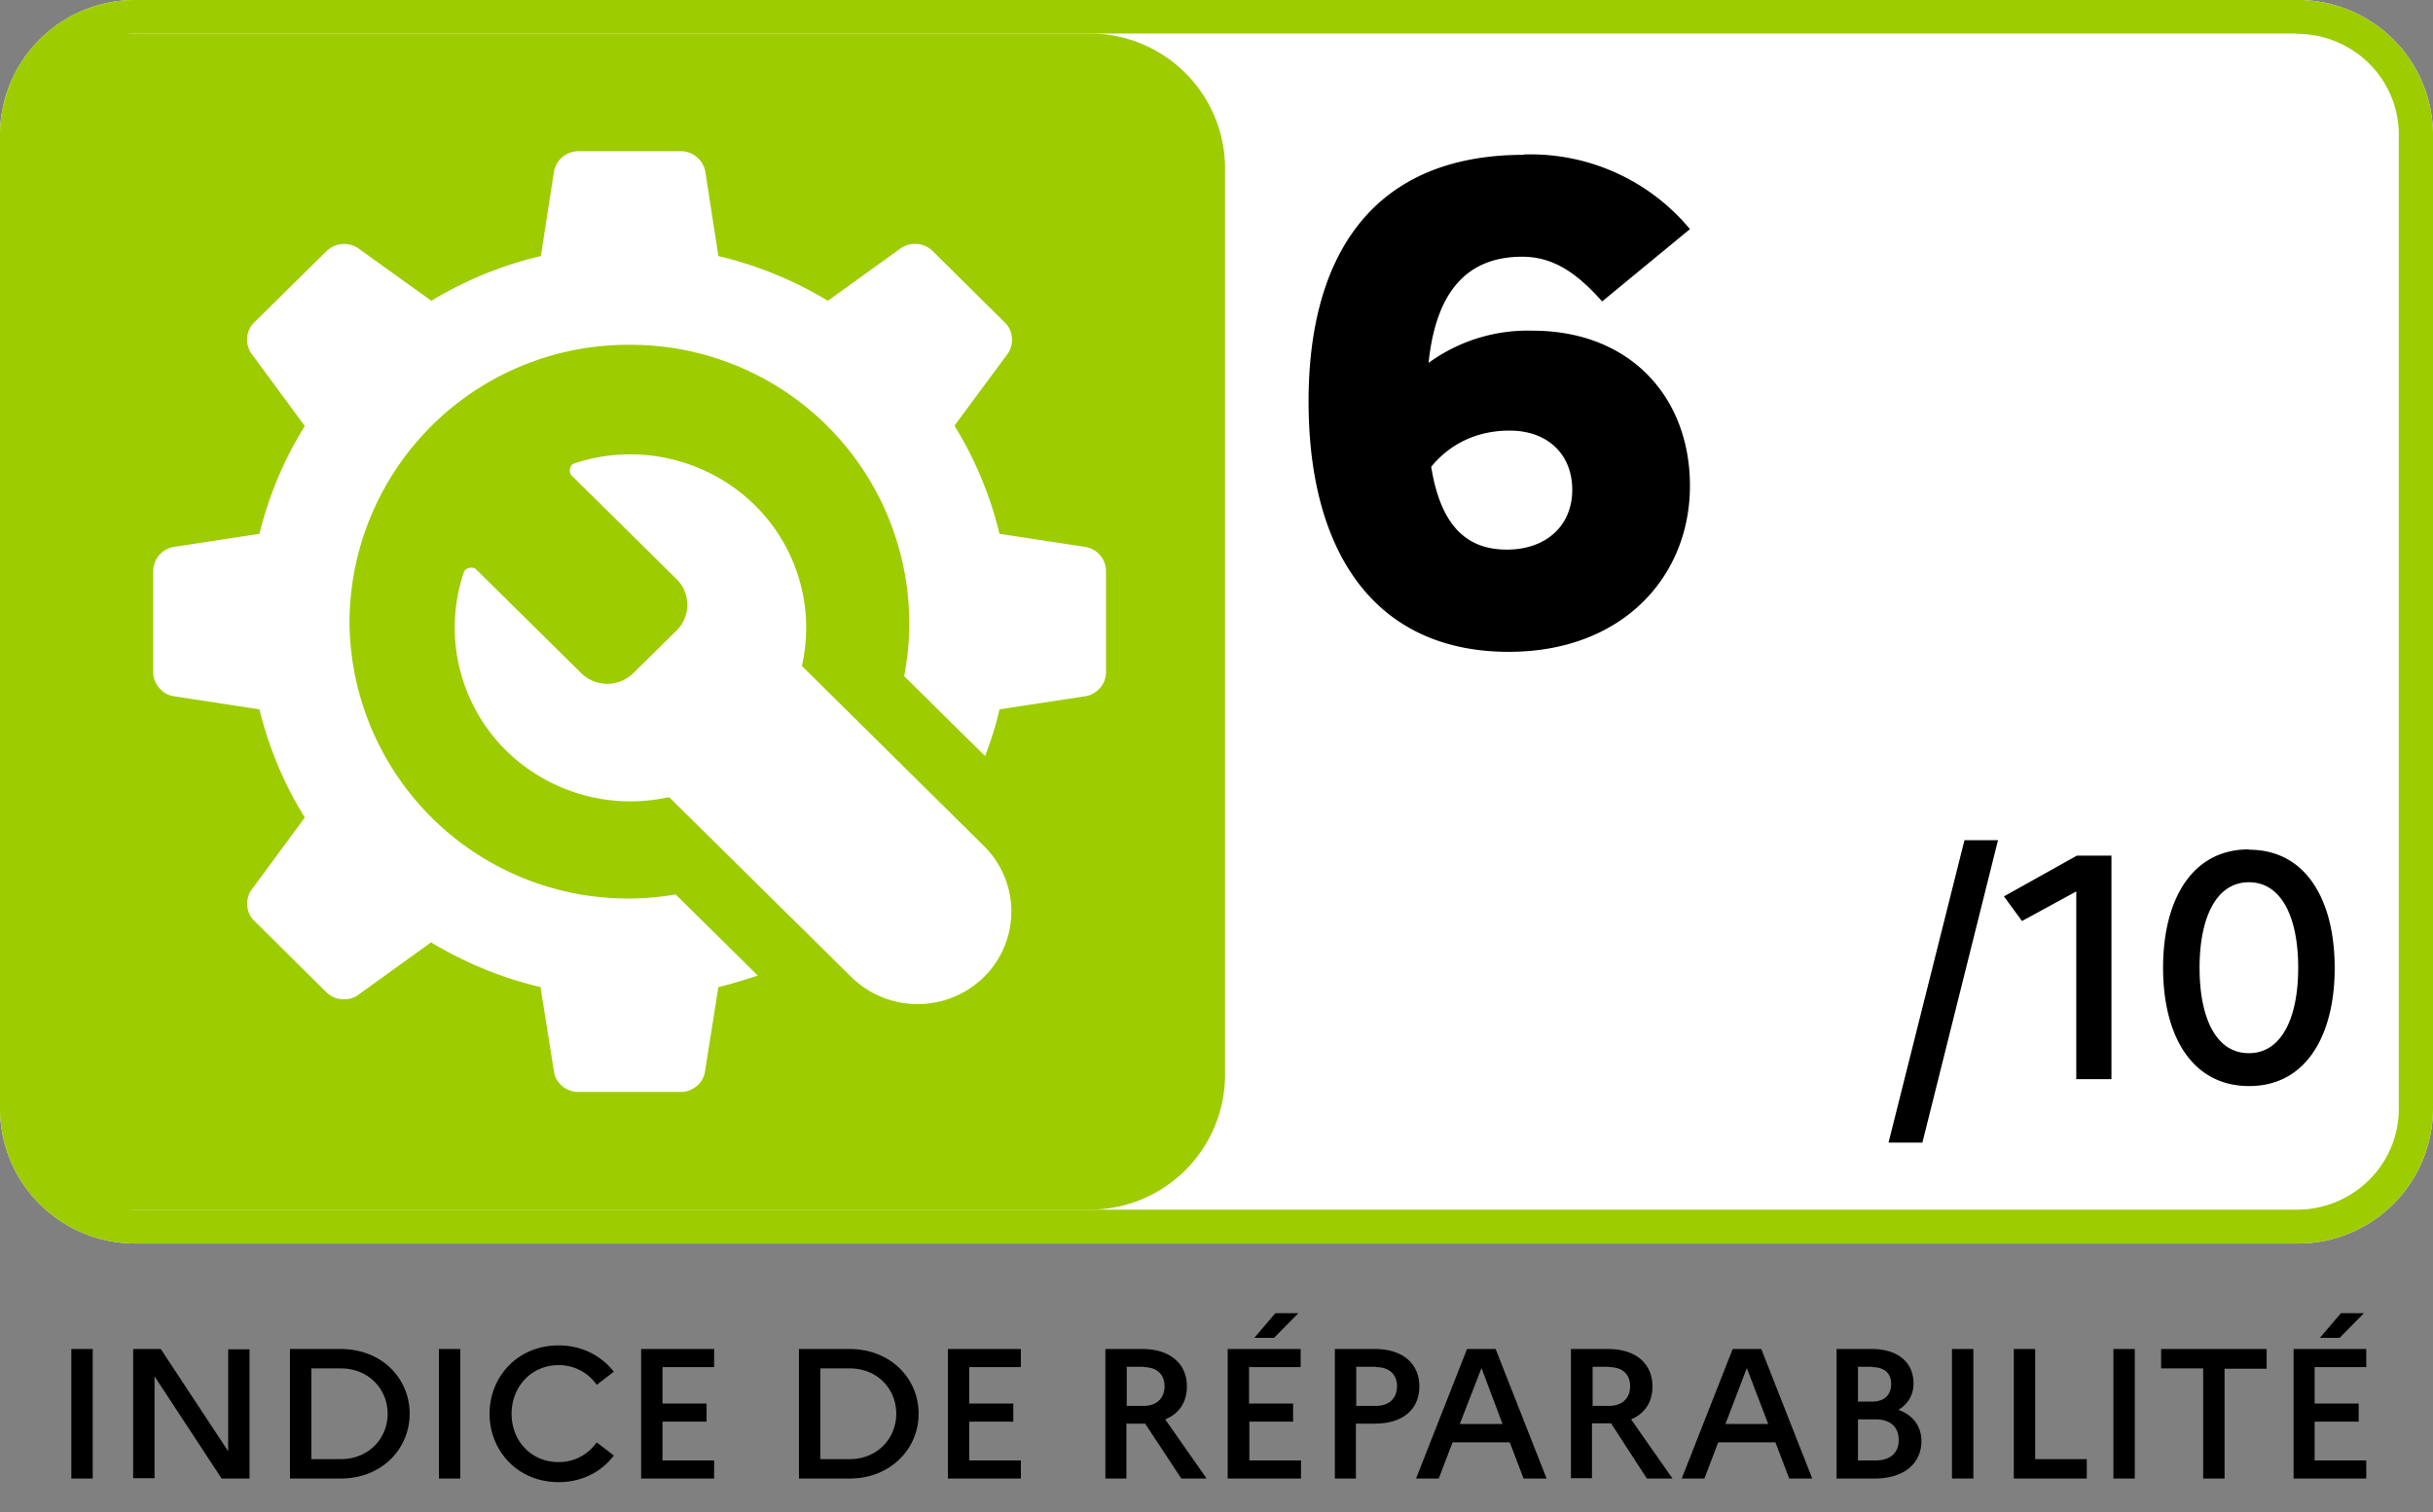 <svg xmlns="http://www.w3.org/2000/svg" width="74" height="46" fill="none" viewBox="0 0 74 46">
  <rect x="0" y="0" width="74" height="46" fill="#808080" stroke="none"/>
  <path fill="#000" d="M2.17 44.98v-3.94h.65v3.94h-.65ZM4.05 44.98v-3.94h.84l2.05 3.11v-3.1h.65v3.93h-.85L4.7 41.87v3.1h-.65ZM8.82 44.98v-3.94h1.54c1.26 0 2.1.9 2.1 1.97 0 1.06-.84 1.97-2.1 1.97H8.82Zm1.55-3.35h-.9v2.76h.9c.83 0 1.42-.62 1.42-1.38 0-.77-.6-1.38-1.42-1.38ZM13.35 44.98v-3.94H14v3.94h-.65ZM16.99 44.48c.5 0 .9-.24 1.16-.6l.52.4c-.37.49-.96.81-1.68.81-1.25 0-2.1-.96-2.1-2.08s.85-2.08 2.1-2.08c.72 0 1.3.32 1.68.8l-.52.4a1.4 1.4 0 0 0-1.16-.6c-.83 0-1.43.66-1.43 1.48 0 .83.6 1.47 1.43 1.47ZM19.5 44.98v-3.94h2.22v.55h-1.57v1.11h1.34v.55h-1.34v1.18h1.57v.55H19.5ZM24.3 44.98v-3.94h1.54c1.25 0 2.1.9 2.1 1.97 0 1.06-.85 1.97-2.1 1.97h-1.55Zm1.55-3.35h-.9v2.76h.9c.82 0 1.41-.62 1.41-1.38 0-.77-.59-1.38-1.41-1.38ZM28.83 44.98v-3.94h2.22v.55h-1.57v1.11h1.34v.55h-1.34v1.18h1.57v.55h-2.22ZM33.62 44.98v-3.94h1.13c.83 0 1.35.44 1.35 1.14 0 .48-.24.83-.66 1l1.26 1.8h-.77l-1.1-1.67H34.26v1.67h-.65Zm1.16-3.4h-.51v1.19h.51c.4 0 .64-.23.64-.6 0-.36-.24-.58-.64-.58ZM38.75 40.7h-.6l.64-.75h.7l-.74.75Zm-1.41 4.28v-3.94h2.22v.55h-1.57v1.11h1.34v.55H38v1.18h1.57v.55h-2.22ZM40.6 44.98v-3.94h1.22c.84 0 1.35.44 1.35 1.14s-.51 1.13-1.35 1.13h-.58v1.67h-.64Zm1.25-3.4h-.6v1.19h.6c.4 0 .64-.23.64-.6 0-.36-.24-.58-.64-.58ZM43.07 44.98l1.55-3.94h.87l1.55 3.94h-.7l-.42-1.1h-1.74l-.42 1.1h-.7Zm1.33-1.66h1.3l-.64-1.7-.66 1.7ZM47.78 44.98v-3.94h1.13c.84 0 1.35.44 1.35 1.14 0 .48-.24.83-.65 1l1.26 1.8h-.78L49 43.3H48.42v1.67h-.65Zm1.16-3.4h-.5v1.19h.5c.4 0 .64-.23.64-.6 0-.36-.23-.58-.64-.58ZM51.15 44.98l1.55-3.94h.87l1.55 3.94h-.7l-.42-1.1h-1.74l-.42 1.1h-.7Zm1.33-1.66h1.3l-.65-1.7-.65 1.7ZM55.86 44.98v-3.94h1.07c.79 0 1.27.4 1.27 1.05 0 .34-.16.62-.46.8.45.16.7.51.7.95 0 .7-.55 1.14-1.42 1.14h-1.16Zm1.08-3.4h-.43v1.06h.43c.37 0 .58-.2.58-.54 0-.32-.21-.51-.58-.51Zm.11 1.6h-.54v1.25h.54c.44 0 .7-.23.7-.62 0-.4-.26-.63-.7-.63ZM59.37 44.98v-3.94h.65v3.94h-.65ZM61.25 44.98v-3.94h.65v3.35h1.57v.59h-2.22ZM64.28 44.98v-3.94h.65v3.94h-.65ZM65.73 41.63v-.59h3.21v.6h-1.28v3.34h-.65v-3.35h-1.28ZM71.16 40.7h-.6l.64-.75h.7l-.74.75Zm-1.4 4.28v-3.94h2.21v.55H70.4v1.11h1.34v.55H70.4v1.18h1.57v.55h-2.22Z"/>
  <path fill="#fff" fill-rule="evenodd" d="M4.14 0A4.11 4.11 0 0 0 0 4.09v29.64a4.11 4.11 0 0 0 4.14 4.1h65.72a4.11 4.11 0 0 0 4.14-4.1V4.1A4.11 4.11 0 0 0 69.86 0H4.14Z" clip-rule="evenodd"/>
  <path fill="#9DCC00" fill-rule="evenodd" d="M69.86 1.02H4.14a3.09 3.09 0 0 0-3.1 3.07v29.64c0 1.7 1.39 3.07 3.1 3.07h65.72c1.71 0 3.1-1.37 3.1-3.07V4.1c0-1.7-1.39-3.07-3.1-3.07ZM4.14 0A4.11 4.11 0 0 0 0 4.09v29.64a4.11 4.11 0 0 0 4.14 4.1h65.72a4.11 4.11 0 0 0 4.14-4.1V4.1A4.11 4.11 0 0 0 69.86 0H4.14Z" clip-rule="evenodd"/>
  <path fill="#000" d="m57.44 34.76 2.31-9.2h1.02l-2.3 9.2h-1.03ZM63.15 32.83v-5.71l-1.65.9-.55-.75 2.22-1.24h1.05v6.8h-1.07ZM68.4 25.85c1.76 0 2.61 1.56 2.61 3.6 0 2.02-.85 3.59-2.6 3.59-1.77 0-2.62-1.57-2.62-3.6 0-2.03.85-3.6 2.61-3.6Zm0 .99c-1 0-1.5 1.09-1.5 2.6 0 1.53.5 2.6 1.5 2.6s1.5-1.08 1.5-2.6-.5-2.6-1.5-2.6ZM46.35 4.7a6.3 6.3 0 0 1 5.05 2.27l-2.67 2.2c-.69-.77-1.41-1.36-2.43-1.36-1.65 0-2.62 1.02-2.85 3.23a5.12 5.12 0 0 1 3.16-.98c2.99 0 4.79 2.04 4.79 4.72 0 2.76-2.05 5.05-5.51 5.05-4.04 0-6.09-2.98-6.09-7.62 0-4.34 1.87-7.5 6.55-7.5Zm-.44 8.4c-.95 0-1.78.37-2.38 1.1.29 1.8 1.08 2.52 2.3 2.52 1.2 0 1.99-.73 1.99-1.82 0-1.08-.75-1.8-1.9-1.8Z"/>
  <path fill="#9DCC00" d="M1.03 3.07c0-1.13.93-2.05 2.07-2.05h30.02a4.11 4.11 0 0 1 4.14 4.1v27.6a4.11 4.11 0 0 1-4.14 4.08H3.1a2.06 2.06 0 0 1-2.07-2.04V3.06Z"/>
  <path fill="#fff" fill-rule="evenodd" d="M29.93 25.74a2.8 2.8 0 0 1 0 3.98 2.88 2.88 0 0 1-4.04 0l-5.54-5.47a5.4 5.4 0 0 1-4.96-1.42 5.26 5.26 0 0 1-1.28-5.43c.06-.15.29-.16.37-.08l3.2 3.16c.44.43 1.14.43 1.58 0l1.32-1.3a1.1 1.1 0 0 0 0-1.56l-3.2-3.16c-.08-.08-.07-.31.08-.36a5.41 5.41 0 0 1 5.5 1.27 5.24 5.24 0 0 1 1.43 4.89l5.54 5.48Zm3.09-9.1-2.62-.4a11.28 11.28 0 0 0-1.37-3.29l1.62-2.19c.2-.28.17-.7-.08-.94l-2.22-2.2a.77.77 0 0 0-.95-.07l-2.22 1.6a11.58 11.58 0 0 0-3.33-1.36l-.4-2.58a.76.76 0 0 0-.73-.61h-3.14a.76.76 0 0 0-.73.61l-.4 2.58c-1.2.28-2.32.75-3.33 1.36l-2.23-1.6a.77.77 0 0 0-.95.08L7.72 9.82a.74.74 0 0 0-.07.94l1.62 2.2a11.3 11.3 0 0 0-1.38 3.28l-2.61.4a.75.75 0 0 0-.62.72v3.1c0 .34.28.67.62.72l2.61.4a11.3 11.3 0 0 0 1.38 3.29l-1.62 2.2c-.2.27-.17.7.07.93l2.22 2.2c.25.24.68.27.95.07l2.22-1.6c1.02.61 2.14 1.08 3.33 1.36l.41 2.58c.05.34.38.61.73.61h3.14c.34 0 .67-.27.72-.61l.41-2.58c.41-.1.8-.22 1.2-.35l-2.5-2.47a8.47 8.47 0 0 1-9.92-8.3 8.47 8.47 0 0 1 8.52-8.42 8.47 8.47 0 0 1 8.35 10.08L29.96 23c.18-.46.33-.93.44-1.42l2.62-.4a.75.75 0 0 0 .62-.72v-3.1a.75.75 0 0 0-.62-.72Z" clip-rule="evenodd"/>
</svg>